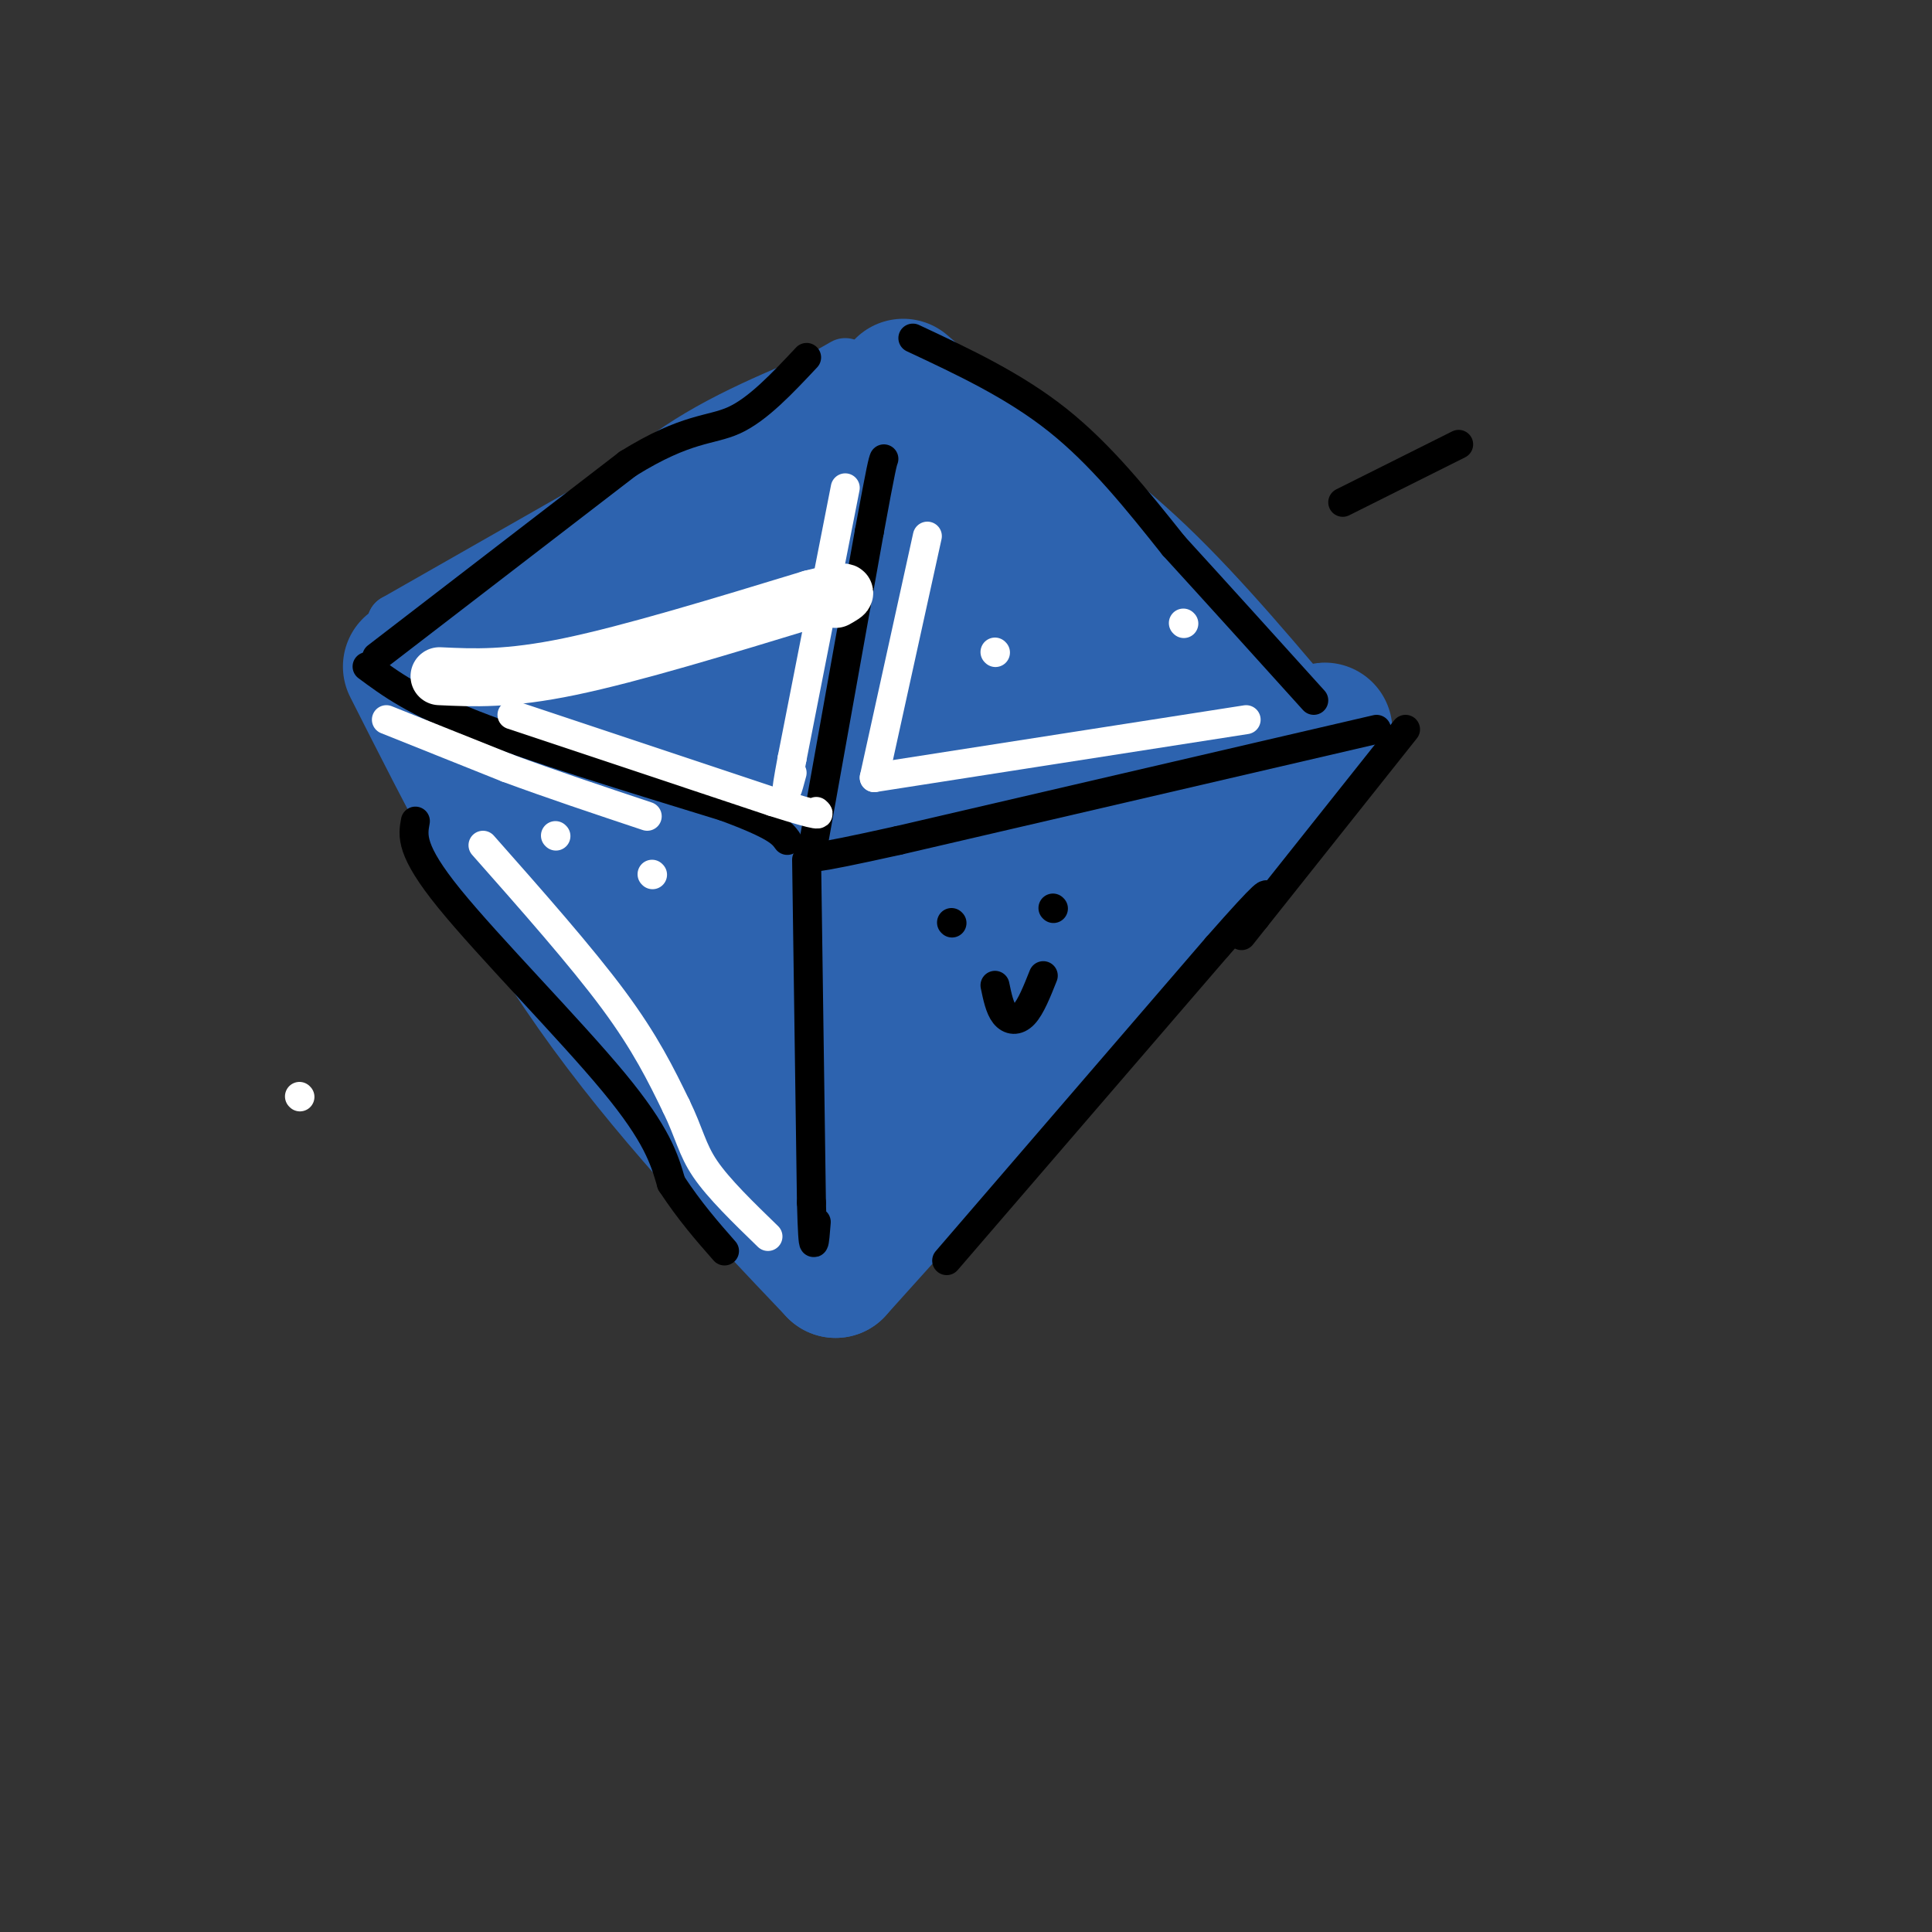 <svg viewBox='0 0 400 400' version='1.1' xmlns='http://www.w3.org/2000/svg' xmlns:xlink='http://www.w3.org/1999/xlink'><rect x="0" y="0" width="400" height="400" fill="#333333" stroke="none"/><g fill='none' stroke='rgb(45,99,175)' stroke-width='12' stroke-linecap='round' stroke-linejoin='round'><path d='M172,78c-12.400,5.111 -24.800,10.222 -35,18c-10.200,7.778 -18.200,18.222 -26,25c-7.800,6.778 -15.400,9.889 -23,13'/><path d='M88,134c5.667,3.000 31.333,4.000 57,5'/><path d='M145,139c12.333,1.000 14.667,1.000 17,1'/><path d='M175,76c0.000,0.000 -93.000,53.000 -93,53'/><path d='M82,129c-4.333,11.333 31.333,13.167 67,15'/><path d='M149,144c14.022,4.244 15.578,7.356 17,0c1.422,-7.356 2.711,-25.178 4,-43'/><path d='M170,101c1.167,-10.833 2.083,-16.417 3,-22'/><path d='M176,77c0.000,0.000 -66.000,49.000 -66,49'/><path d='M110,126c-10.356,8.511 -3.244,5.289 6,4c9.244,-1.289 20.622,-0.644 32,0'/><path d='M148,130c6.933,1.244 8.267,4.356 10,0c1.733,-4.356 3.867,-16.178 6,-28'/><path d='M164,102c1.774,-7.202 3.208,-11.208 1,-9c-2.208,2.208 -8.060,10.631 -16,17c-7.940,6.369 -17.970,10.685 -28,15'/><path d='M121,125c0.667,1.667 16.333,-1.667 32,-5'/><path d='M153,120c6.167,-1.167 5.583,-1.583 5,-2'/></g>
<g fill='none' stroke='rgb(45,99,175)' stroke-width='28' stroke-linecap='round' stroke-linejoin='round'><path d='M85,138c11.667,23.083 23.333,46.167 38,67c14.667,20.833 32.333,39.417 50,58'/><path d='M173,263c0.000,0.000 90.000,-100.000 90,-100'/><path d='M263,163c16.167,-17.667 11.583,-11.833 7,-6'/><path d='M270,157c-11.583,-13.833 -23.167,-27.667 -34,-38c-10.833,-10.333 -20.917,-17.167 -31,-24'/><path d='M205,95c-8.167,-6.500 -13.083,-10.750 -18,-15'/><path d='M178,88c0.000,0.000 -30.000,69.000 -30,69'/><path d='M148,157c-4.222,11.844 0.222,6.956 -4,4c-4.222,-2.956 -17.111,-3.978 -30,-5'/><path d='M114,156c5.644,11.667 34.756,43.333 48,60c13.244,16.667 10.622,18.333 8,20'/><path d='M170,236c4.711,-2.933 12.489,-20.267 23,-34c10.511,-13.733 23.756,-23.867 37,-34'/><path d='M230,168c11.800,-7.378 22.800,-8.822 18,-17c-4.800,-8.178 -25.400,-23.089 -46,-38'/><path d='M202,113c-11.143,-9.393 -16.000,-13.875 -17,-11c-1.000,2.875 1.857,13.107 -2,27c-3.857,13.893 -14.429,31.446 -25,49'/><path d='M158,178c-6.199,10.860 -9.198,13.509 -3,15c6.198,1.491 21.592,1.825 29,2c7.408,0.175 6.831,0.193 12,-10c5.169,-10.193 16.085,-30.596 27,-51'/><path d='M223,134c6.888,-9.540 10.608,-7.891 3,-3c-7.608,4.891 -26.544,13.022 -37,19c-10.456,5.978 -12.430,9.802 -15,14c-2.570,4.198 -5.734,8.771 -6,15c-0.266,6.229 2.367,14.115 5,22'/><path d='M173,201c3.444,1.763 9.553,-4.828 16,-12c6.447,-7.172 13.233,-14.925 19,-27c5.767,-12.075 10.515,-28.474 10,-33c-0.515,-4.526 -6.292,2.820 -9,9c-2.708,6.180 -2.345,11.194 -4,11c-1.655,-0.194 -5.327,-5.597 -9,-11'/><path d='M196,138c2.778,-0.778 14.222,2.778 22,7c7.778,4.222 11.889,9.111 16,14'/><path d='M216,160c-8.417,2.667 -16.833,5.333 -22,8c-5.167,2.667 -7.083,5.333 -9,8'/></g>
<g fill='none' stroke='rgb(0,0,0)' stroke-width='6' stroke-linecap='round' stroke-linejoin='round'><path d='M76,138c4.833,3.583 9.667,7.167 22,12c12.333,4.833 32.167,10.917 52,17'/><path d='M150,167c10.833,4.000 11.917,5.500 13,7'/><path d='M285,151c0.000,0.000 -99.000,23.000 -99,23'/><path d='M186,174c-19.500,4.333 -18.750,3.667 -18,3'/><path d='M168,177c0.000,0.000 12.000,-67.000 12,-67'/><path d='M180,110c2.500,-13.667 2.750,-14.333 3,-15'/><path d='M167,178c0.000,0.000 1.000,71.000 1,71'/><path d='M168,249c0.333,12.500 0.667,8.250 1,4'/><path d='M78,136c0.000,0.000 52.000,-40.000 52,-40'/><path d='M130,96c12.311,-7.644 17.089,-6.756 22,-9c4.911,-2.244 9.956,-7.622 15,-13'/><path d='M189,70c10.500,4.917 21.000,9.833 30,17c9.000,7.167 16.500,16.583 24,26'/><path d='M243,113c8.833,9.667 18.917,20.833 29,32'/><path d='M86,170c-0.556,3.000 -1.111,6.000 7,16c8.111,10.000 24.889,27.000 34,38c9.111,11.000 10.556,16.000 12,21'/><path d='M139,245c3.833,5.833 7.417,9.917 11,14'/><path d='M196,261c0.000,0.000 56.000,-65.000 56,-65'/><path d='M252,196c11.000,-12.500 10.500,-11.250 10,-10'/></g>
<g fill='none' stroke='rgb(255,255,255)' stroke-width='6' stroke-linecap='round' stroke-linejoin='round'><path d='M62,227c0.000,0.000 0.100,0.100 0.1,0.1'/><path d='M100,175c10.167,11.500 20.333,23.000 27,32c6.667,9.000 9.833,15.500 13,22'/><path d='M140,229c2.778,5.689 3.222,8.911 6,13c2.778,4.089 7.889,9.044 13,14'/><path d='M115,173c0.000,0.000 0.100,0.100 0.1,0.1'/><path d='M135,181c0.000,0.000 0.100,0.100 0.1,0.1'/><path d='M80,149c0.000,0.000 25.000,10.000 25,10'/><path d='M105,159c9.000,3.333 19.000,6.667 29,10'/><path d='M106,148c0.000,0.000 54.000,18.000 54,18'/><path d='M160,166c10.500,3.333 9.750,2.667 9,2'/><path d='M175,101c0.000,0.000 -11.000,56.000 -11,56'/><path d='M164,157c-1.833,9.833 -0.917,6.417 0,3'/></g>
<g fill='none' stroke='rgb(255,255,255)' stroke-width='12' stroke-linecap='round' stroke-linejoin='round'><path d='M91,140c7.083,0.333 14.167,0.667 27,-2c12.833,-2.667 31.417,-8.333 50,-14'/><path d='M168,124c9.167,-2.333 7.083,-1.167 5,0'/></g>
<g fill='none' stroke='rgb(255,255,255)' stroke-width='6' stroke-linecap='round' stroke-linejoin='round'><path d='M206,135c0.000,0.000 0.100,0.100 0.1,0.1'/><path d='M245,129c0.000,0.000 0.100,0.100 0.1,0.1'/><path d='M192,111c0.000,0.000 -11.000,50.000 -11,50'/><path d='M181,161c0.000,0.000 77.000,-12.000 77,-12'/></g>
<g fill='none' stroke='rgb(0,0,0)' stroke-width='6' stroke-linecap='round' stroke-linejoin='round'><path d='M197,191c0.000,0.000 0.100,0.100 0.1,0.1'/><path d='M218,188c0.000,0.000 0.100,0.100 0.1,0.1'/><path d='M206,204c0.489,2.356 0.978,4.711 2,6c1.022,1.289 2.578,1.511 4,0c1.422,-1.511 2.711,-4.756 4,-8'/><path d='M291,151c0.000,0.000 -31.000,39.000 -31,39'/><path d='M260,190c-5.167,6.500 -2.583,3.250 0,0'/><path d='M278,104c0.000,0.000 24.000,-12.000 24,-12'/></g>
</svg>